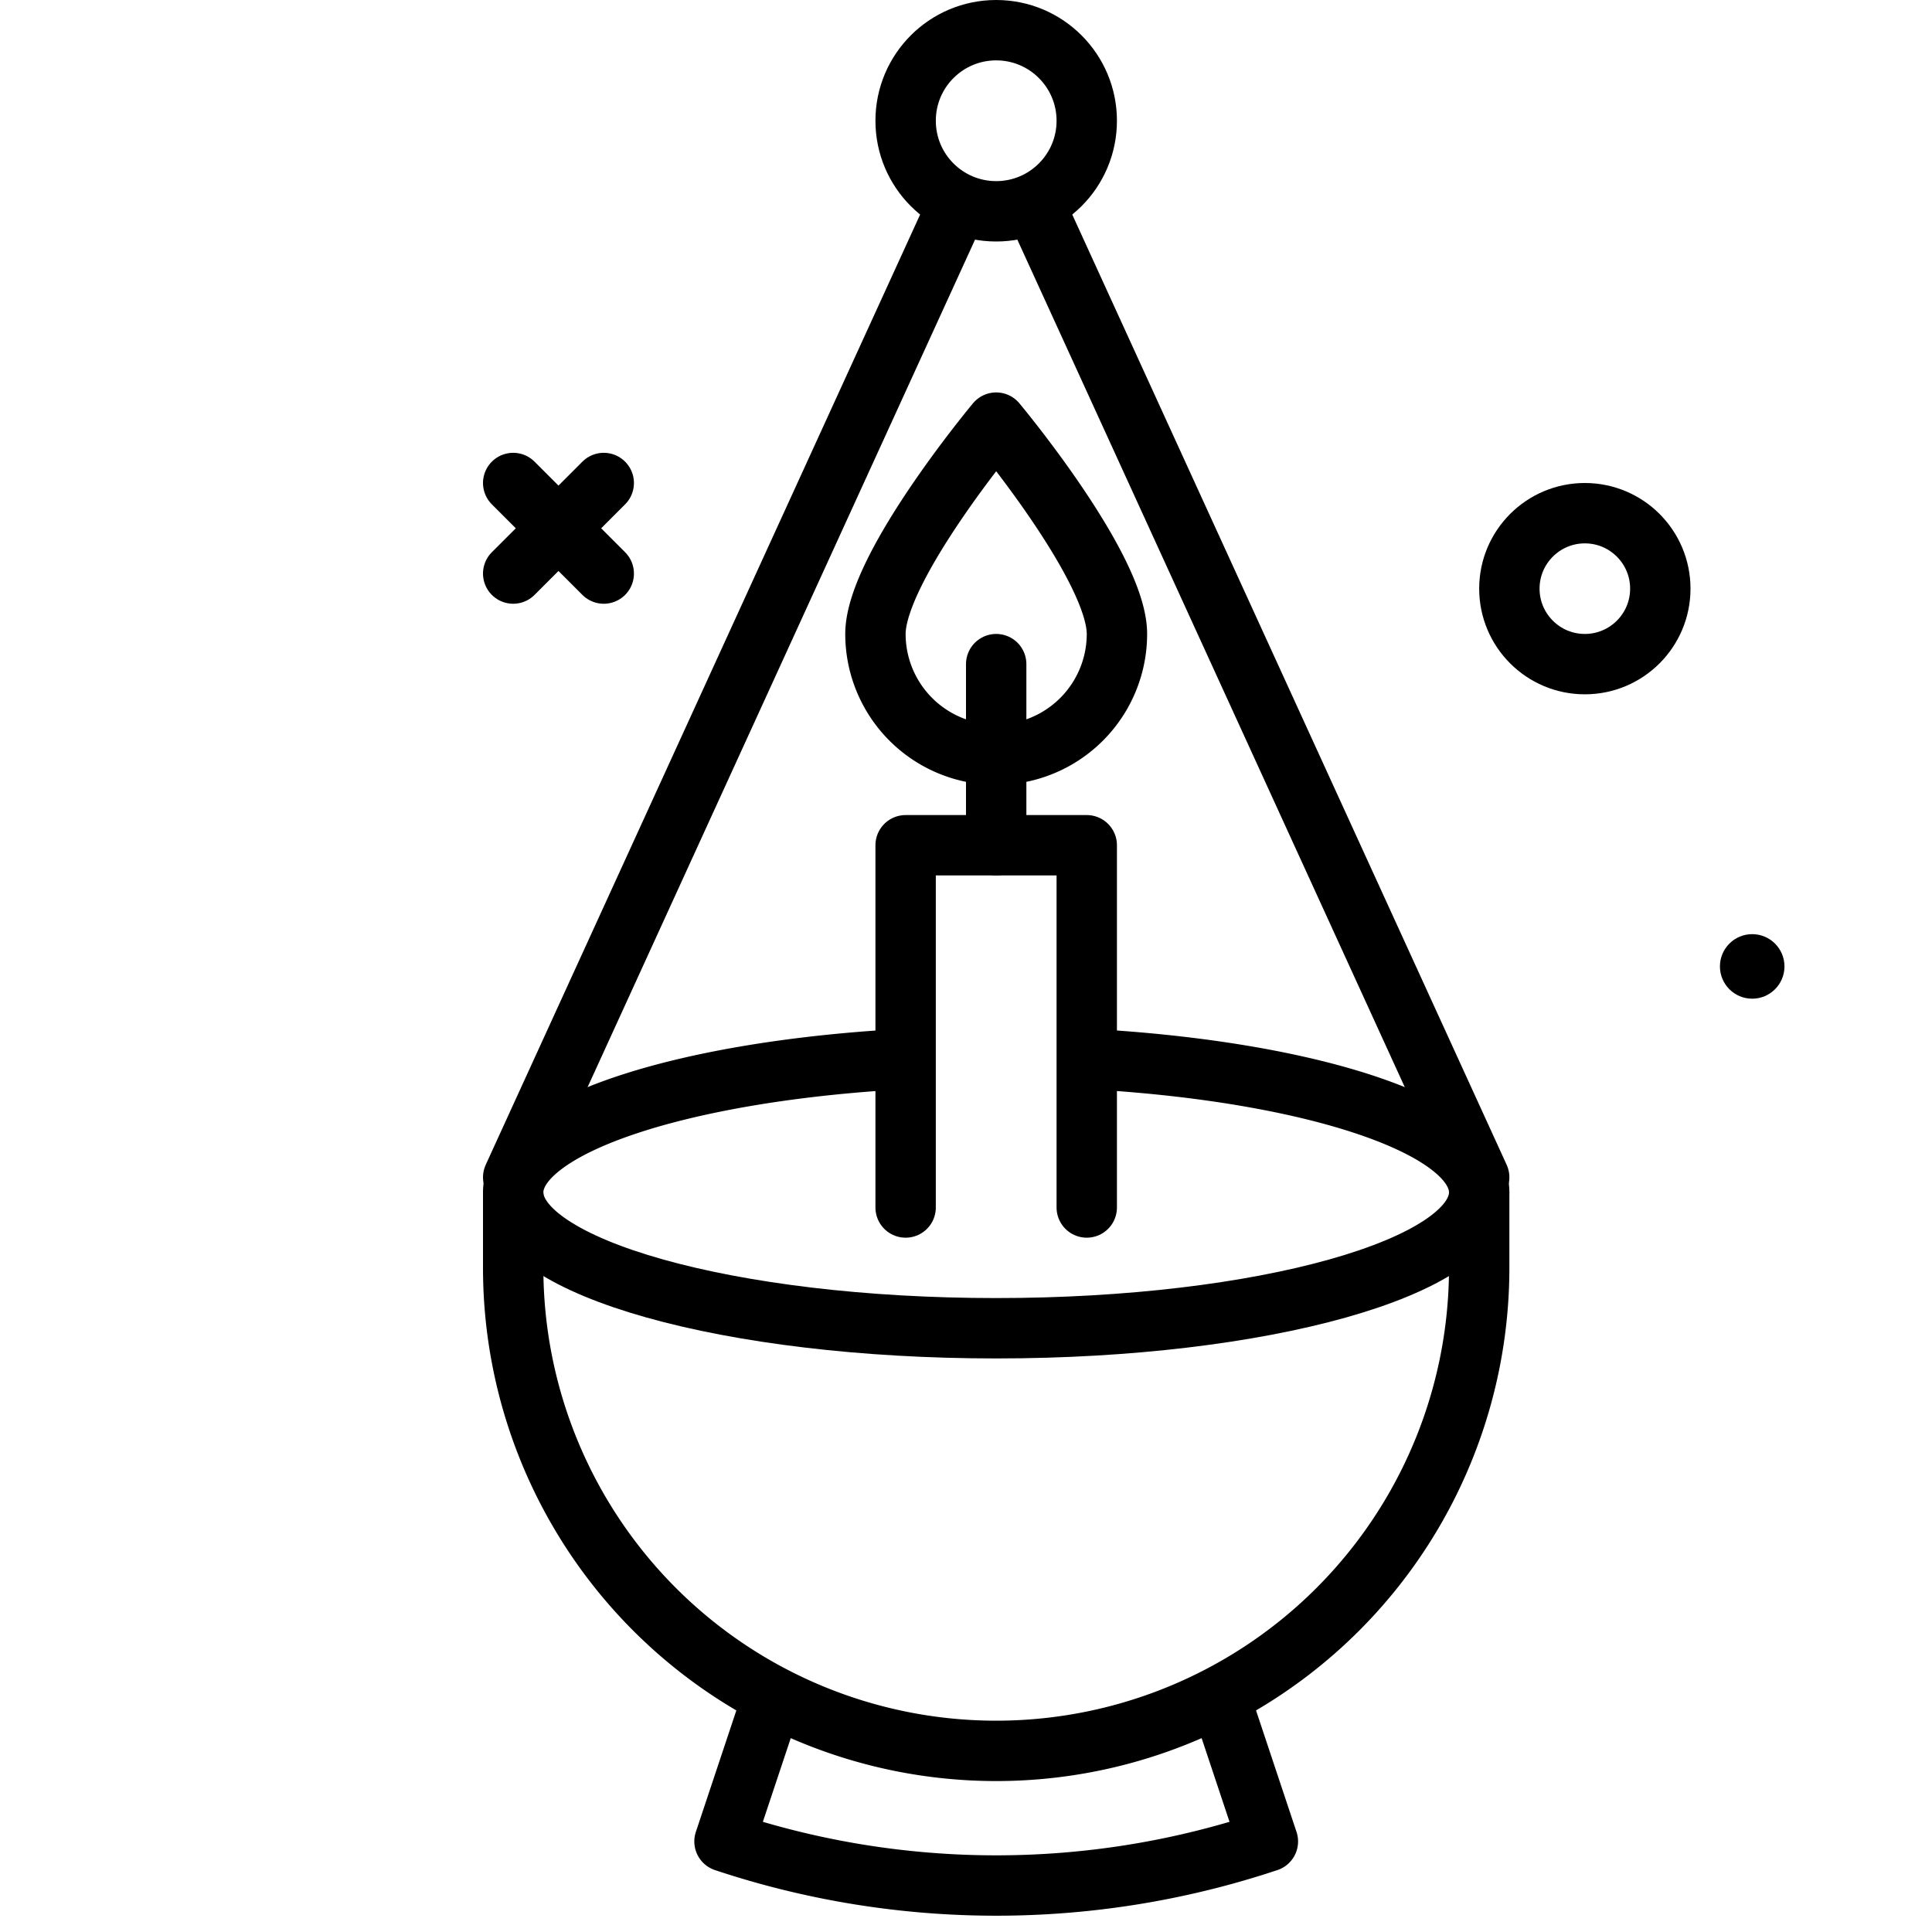 <?xml version="1.0" encoding="utf-8"?><!-- Скачано с сайта svg4.ru / Downloaded from svg4.ru -->
<svg width="800px" height="800px" viewBox="0 0 64 64" xmlns="http://www.w3.org/2000/svg">
<title>candle</title>
<g id="candle">
<path d="M40.528,56.583,42,61h0a28.465,28.465,0,0,1-18,0h0l1.447-4.342" style="fill:none;stroke:#000000;stroke-linecap:round;stroke-linejoin:round;stroke-width:2px"/>
<circle cx="52.5" cy="19.5" r="2.5" style="fill:none;stroke:#000000;stroke-linecap:round;stroke-linejoin:round;stroke-width:2px"/>
<circle cx="58.044" cy="32.014" r="1.069"/>
<line x1="17" y1="16" x2="20" y2="19" style="fill:none;stroke:#000000;stroke-linecap:round;stroke-linejoin:round;stroke-width:2px"/>
<line x1="20" y1="16" x2="17" y2="19" style="fill:none;stroke:#000000;stroke-linecap:round;stroke-linejoin:round;stroke-width:2px"/>
<path d="M36.407,35.1C43.607,35.541,49,37.344,49,39.5V42A16,16,0,0,1,33,58h0A16,16,0,0,1,17,42V39.5c0-2.17,5.459-3.981,12.724-4.406" style="fill:none;stroke:#000000;stroke-linecap:round;stroke-linejoin:round;stroke-width:2px"/>
<path d="M17,39.5c0,2.485,7.163,4.5,16,4.5s16-2.015,16-4.5" style="fill:none;stroke:#000000;stroke-linejoin:round;stroke-width:2px"/>
<polyline points="30 40 30 28 36 28 36 40" style="fill:none;stroke:#000000;stroke-linecap:round;stroke-linejoin:round;stroke-width:2px"/>
<path d="M37,21c0-2.209-4-7-4-7s-4,4.791-4,7a4,4,0,0,0,8,0Z" style="fill:none;stroke:#000000;stroke-linecap:round;stroke-linejoin:round;stroke-width:2px"/>
<line x1="33" y1="22" x2="33" y2="28" style="fill:none;stroke:#000000;stroke-linecap:round;stroke-linejoin:round;stroke-width:2px"/>
<line x1="34.371" y1="7" x2="49" y2="39" style="fill:none;stroke:#000000;stroke-linecap:round;stroke-linejoin:round;stroke-width:2px"/>
<line x1="17" y1="39" x2="31.629" y2="7" style="fill:none;stroke:#000000;stroke-linecap:round;stroke-linejoin:round;stroke-width:2px"/>
<circle cx="33" cy="4" r="3" style="fill:none;stroke:#000000;stroke-linecap:round;stroke-linejoin:round;stroke-width:2px"/>
</g>
</svg>
